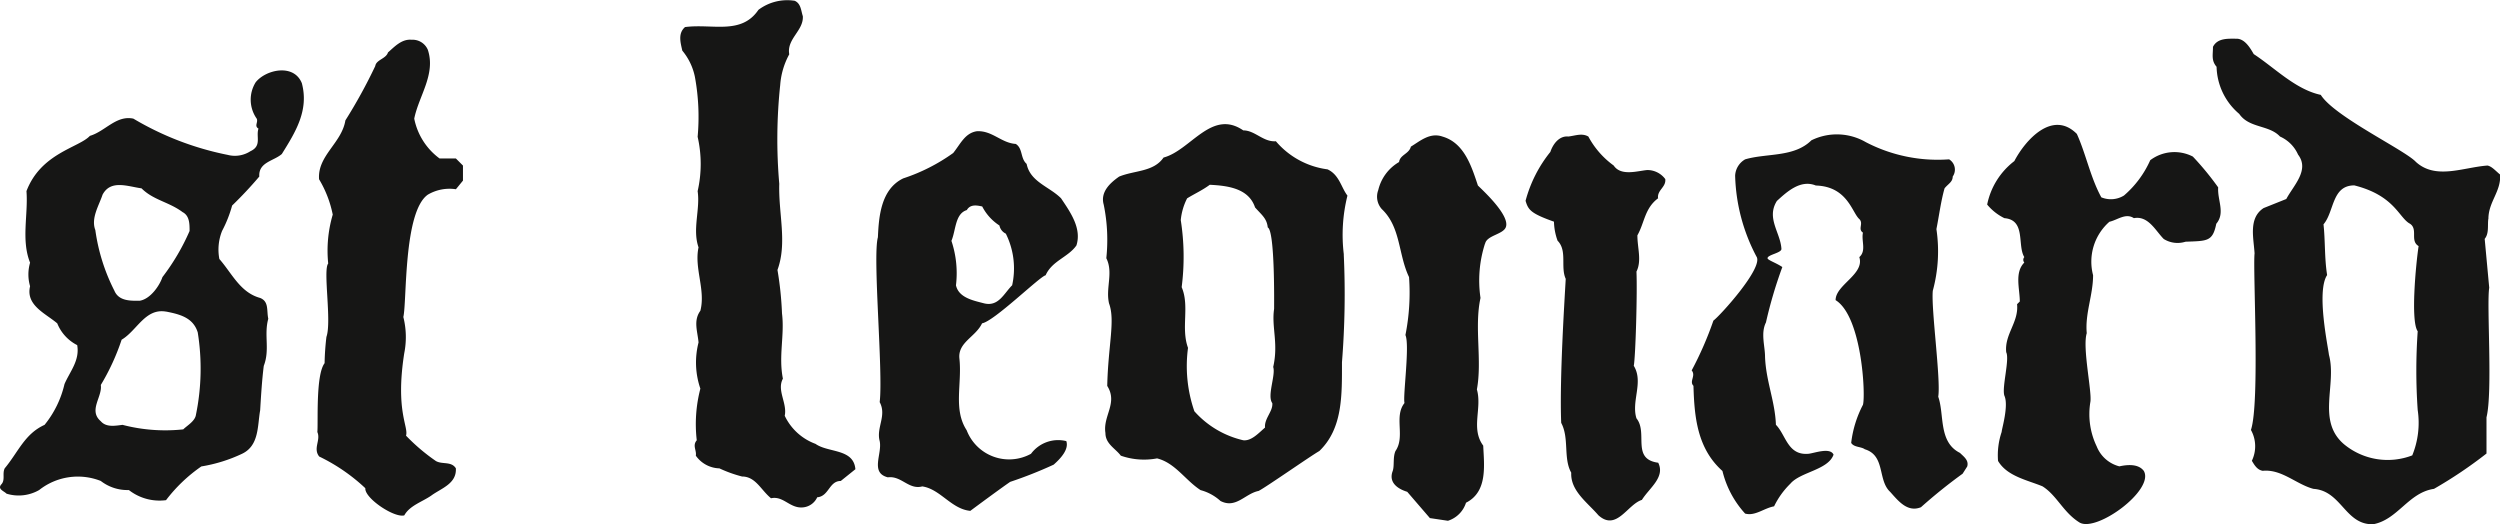 <svg xmlns="http://www.w3.org/2000/svg" xmlns:xlink="http://www.w3.org/1999/xlink" width="124.578" height="26.126" viewBox="0 0 124.578 26.126"><defs><clipPath id="a"><rect width="124.578" height="26.126" transform="translate(0 0)" fill="none"/></clipPath></defs><g transform="translate(0 0)" clip-path="url(#a)"><path d="M14.05,7.669c-.407.361-1.175.406-1.129,1.128a19.7,19.7,0,0,1-1.354,1.445,6.173,6.173,0,0,1-.5,1.264,2.5,2.5,0,0,0-.136,1.4c.632.721,1.039,1.67,2.032,1.941.45.18.316.632.406,1.037-.225.813.09,1.536-.225,2.348-.091.723-.136,1.49-.18,2.213-.136.767-.046,1.761-.9,2.166a7.58,7.58,0,0,1-2.031.632,7.738,7.738,0,0,0-1.76,1.681,2.484,2.484,0,0,1-1.852-.505,2.167,2.167,0,0,1-1.4-.453,3.112,3.112,0,0,0-3.07.453A2.048,2.048,0,0,1,.325,24.6c-.134-.134-.451-.225-.27-.451.225-.225.045-.541.18-.812.676-.812.993-1.715,1.986-2.166a5.025,5.025,0,0,0,.993-2.032c.272-.632.768-1.174.633-1.941a2.088,2.088,0,0,1-.994-1.084c-.587-.5-1.58-.9-1.354-1.85a2.1,2.1,0,0,1,0-1.174c-.451-1.129-.089-2.392-.18-3.566.723-1.9,2.618-2.167,3.161-2.754.767-.226,1.31-1.039,2.166-.858a14.892,14.892,0,0,0,4.7,1.806,1.422,1.422,0,0,0,1.128-.18c.587-.271.271-.722.406-1.129-.226-.135,0-.315-.09-.5A1.64,1.64,0,0,1,12.741,4.1c.5-.632,1.9-.949,2.3.045.361,1.354-.317,2.438-.993,3.522M9.084,10.559c-.678-.5-1.445-.587-2.032-1.174-.676-.09-1.535-.451-1.941.316-.18.541-.587,1.174-.361,1.761A9.5,9.5,0,0,0,5.7,14.486c.226.542.858.5,1.265.5.541-.091.993-.767,1.128-1.175a10.948,10.948,0,0,0,1.354-2.3c0-.361,0-.767-.361-.948m-.812,4.965c-1.04-.18-1.445.948-2.213,1.4a11.248,11.248,0,0,1-1.038,2.256c.089.587-.633,1.265,0,1.807.27.315.721.225,1.083.18a8.43,8.43,0,0,0,3.025.225c.18-.18.587-.406.632-.723a11.426,11.426,0,0,0,.091-4.108c-.225-.723-.858-.9-1.58-1.039M21.5,24.689c-.451.316-1.084.5-1.354.993-.5.136-1.986-.858-1.941-1.354a9.148,9.148,0,0,0-2.3-1.58c-.317-.406.089-.812-.091-1.219.046-.452-.09-2.844.361-3.431a12.866,12.866,0,0,1,.091-1.309c.271-.768-.18-3.34.089-3.657a6.349,6.349,0,0,1,.226-2.437A5.5,5.5,0,0,0,15.9,8.934C15.811,7.76,17.03,7.127,17.211,6A25.946,25.946,0,0,0,18.7,3.29c.046-.316.542-.362.633-.677.315-.271.676-.677,1.173-.632a.827.827,0,0,1,.813.5c.406,1.219-.451,2.3-.677,3.431a3.246,3.246,0,0,0,1.264,1.986h.812l.352.352V9l-.352.43a2.127,2.127,0,0,0-1.4.271c-1.219.858-1.038,5.327-1.219,6.095a4.094,4.094,0,0,1,.045,1.806c-.451,2.889.225,3.657.089,4.108a9.63,9.63,0,0,0,1.49,1.265c.317.18.767,0,.993.361.046.767-.722.993-1.219,1.354m20.4-.723c-.587,0-.587.767-1.174.813a.866.866,0,0,1-.676.5c-.678.089-.994-.587-1.626-.451-.5-.406-.767-1.084-1.444-1.084a6.52,6.52,0,0,1-1.129-.406,1.484,1.484,0,0,1-1.174-.632c.046-.271-.18-.5.046-.767a7.024,7.024,0,0,1,.18-2.574,4.012,4.012,0,0,1-.091-2.3c-.045-.542-.271-1.083.091-1.58.27-1.038-.316-2.122-.091-3.16-.315-.9.091-1.9-.045-2.8a6.081,6.081,0,0,0,0-2.709,11.02,11.02,0,0,0-.135-2.98A2.955,2.955,0,0,0,34,2.523c-.09-.406-.226-.858.136-1.174,1.354-.18,2.8.406,3.657-.858A2.387,2.387,0,0,1,39.6.039c.316.136.316.5.406.767.046.723-.813,1.129-.677,1.9a3.758,3.758,0,0,0-.451,1.535,25.648,25.648,0,0,0-.046,4.921c-.045,1.49.406,2.935-.09,4.29a16.743,16.743,0,0,1,.226,2.166c.136,1.083-.18,2.122.045,3.251-.315.586.225,1.218.091,1.85a2.748,2.748,0,0,0,1.535,1.4c.632.451,1.9.226,1.986,1.263Zm10.2-10.248c-.315.089-2.573,2.3-3.16,2.392-.316.678-1.219.948-1.128,1.762.136,1.263-.317,2.528.361,3.566a2.266,2.266,0,0,0,3.206,1.174,1.685,1.685,0,0,1,1.76-.632c.135.406-.271.858-.632,1.174a21.392,21.392,0,0,1-2.166.857s-.406.272-1.987,1.445c-.948-.091-1.49-1.084-2.393-1.219-.676.181-1.037-.541-1.715-.452-.9-.225-.271-1.174-.407-1.806-.18-.678.362-1.264,0-1.941.18-1.49-.36-7.268-.089-8.216.045-.993.136-2.392,1.264-2.935A9.161,9.161,0,0,0,47.5,7.624c.362-.452.587-.993,1.174-1.084.767-.046,1.22.587,1.943.632.36.227.225.723.541.994.18.9,1.128,1.128,1.715,1.715.453.677,1.04,1.49.767,2.348-.406.587-1.219.767-1.535,1.489m-1.986-2.076a.578.578,0,0,1-.316-.406,2.469,2.469,0,0,1-.858-.948c-.225-.046-.587-.136-.767.18-.587.18-.541.993-.767,1.535a5.078,5.078,0,0,1,.226,2.213c.136.632.9.767,1.4.9.723.18.994-.5,1.4-.9a3.886,3.886,0,0,0-.316-2.574M66.961,12.68a42.629,42.629,0,0,1-.089,5.372c0,1.626.045,3.3-1.129,4.424-.406.227-2.664,1.807-3.025,1.988-.676.134-1.129.9-1.9.5a2.385,2.385,0,0,0-.993-.541c-.768-.5-1.264-1.356-2.167-1.581a3.5,3.5,0,0,1-1.806-.135c-.271-.361-.767-.587-.767-1.128-.136-.858.632-1.491.09-2.348.045-2.032.406-3.251.091-4.109-.181-.767.225-1.535-.137-2.256A8.723,8.723,0,0,0,55,10.2c-.18-.632.317-1.084.768-1.4.767-.316,1.715-.226,2.213-.949,1.354-.36,2.392-2.437,3.972-1.354.587,0,.993.588,1.626.542a4.063,4.063,0,0,0,2.573,1.4c.587.271.678.9.993,1.309a8.066,8.066,0,0,0-.18,2.935m-3.792-1.354c-.046-.451-.316-.632-.632-.993-.315-.948-1.354-1.084-2.257-1.128-.362.271-.767.451-1.129.677a3,3,0,0,0-.316,1.084,11.824,11.824,0,0,1,.045,3.34c.406.948-.045,2.032.316,3.025a6.884,6.884,0,0,0,.317,3.16,4.66,4.66,0,0,0,2.437,1.445c.406.045.767-.361,1.084-.633-.045-.45.406-.812.362-1.219-.272-.361.18-1.4.045-1.8.27-1.174-.09-1.988.045-2.89,0-.18.046-3.883-.315-4.063M74,12.139a5.988,5.988,0,0,0-.225,2.709c-.317,1.444.089,3.114-.18,4.559.27.948-.317,1.942.316,2.8.045.993.225,2.3-.858,2.844a1.383,1.383,0,0,1-.9.9l-.9-.134-1.129-1.31c-.45-.136-.948-.451-.723-1.038.091-.271,0-.678.137-.994.5-.721-.091-1.715.45-2.392-.089-.316.271-2.889.046-3.386a10.808,10.808,0,0,0,.18-2.89c-.541-1.128-.406-2.482-1.354-3.385a.924.924,0,0,1-.18-.948,2.2,2.2,0,0,1,1.038-1.4c.045-.362.5-.406.587-.767.45-.271.948-.723,1.58-.5,1.084.315,1.445,1.489,1.761,2.437.225.226,1.617,1.49,1.391,2.077-.136.361-.939.406-1.03.813m8.624-2.258c-.678.5-.678,1.219-1.038,1.851,0,.632.225,1.263-.046,1.806.046,1.038-.045,4.244-.134,4.695.5.814-.136,1.762.134,2.619.587.723-.27,2.032,1.084,2.211.361.723-.451,1.265-.813,1.852-.723.225-1.264,1.58-2.167.767-.541-.632-1.4-1.219-1.354-2.122-.406-.723-.09-1.716-.5-2.483-.091-2.211.18-6.321.225-7.178-.271-.587.089-1.4-.406-1.9a2.973,2.973,0,0,1-.18-.948c-1.168-.413-1.283-.594-1.415-1.04a6.57,6.57,0,0,1,1.235-2.436c.136-.407.451-.813.9-.767.362-.046.676-.18.993,0a4.253,4.253,0,0,0,1.263,1.445c.361.541,1.175.271,1.671.225a1.113,1.113,0,0,1,.9.452c.045.406-.406.541-.361.948M97.8,23.605a26.056,26.056,0,0,0-2.077,1.671c-.676.271-1.129-.316-1.535-.767-.632-.587-.226-1.806-1.263-2.122-.181-.136-.542-.091-.678-.317a5.463,5.463,0,0,1,.587-1.9c.136-.5-.054-4.4-1.364-5.214,0-.768,1.455-1.286,1.182-2.144.362-.316.091-.813.181-1.219-.271-.18.045-.451-.181-.677-.361-.316-.586-1.625-2.166-1.671-.767-.315-1.445.316-1.941.768-.541.858.181,1.58.226,2.392,0,.2-.662.282-.692.452-.019.1.4.224.737.45A22,22,0,0,0,88,16.066c-.271.541-.046,1.173-.046,1.715.046,1.219.5,2.213.542,3.387.5.5.582,1.539,1.625,1.444.273-.025,1.078-.338,1.247.044-.271.767-1.654.859-2.151,1.446a4.02,4.02,0,0,0-.812,1.129c-.5.089-.948.5-1.444.361a4.833,4.833,0,0,1-1.129-2.122c-1.264-1.128-1.4-2.709-1.445-4.244-.225-.227.136-.5-.089-.767a17.182,17.182,0,0,0,1.083-2.483c.316-.225,2.512-2.642,2.147-3.189a9.111,9.111,0,0,1-1.064-4.034.989.989,0,0,1,.5-.813c1.083-.316,2.437-.091,3.3-.948a2.879,2.879,0,0,1,2.709.09,7.755,7.755,0,0,0,4.153.858.6.6,0,0,1,.18.858c0,.271-.225.361-.406.587-.181.632-.271,1.354-.406,2.032a7.48,7.48,0,0,1-.18,3.07c-.09.9.406,4.425.271,5.282.315.9,0,2.258,1.083,2.8.18.18.452.362.361.676Zm12.641-12.46c-.18.9-.451.858-1.535.9a1.3,1.3,0,0,1-1.084-.136c-.406-.406-.768-1.174-1.489-1.038-.407-.271-.814.09-1.219.18a2.646,2.646,0,0,0-.813,2.663c0,.993-.406,1.9-.316,2.889-.225.723.271,2.935.18,3.431a3.708,3.708,0,0,0,.317,2.212,1.655,1.655,0,0,0,1.128.993c.406-.089.948-.134,1.219.227.542.949-2.347,3.07-3.2,2.573-.814-.5-1.129-1.354-1.851-1.806-.768-.316-1.761-.5-2.213-1.264a3.627,3.627,0,0,1,.18-1.445c0-.136.361-1.309.136-1.806-.136-.406.27-1.806.091-2.166-.091-.9.632-1.49.541-2.394l.136-.134c0-.633-.271-1.445.225-1.941a.205.205,0,0,1,0-.271c-.361-.587.091-1.851-.993-1.941a2.6,2.6,0,0,1-.858-.677,3.631,3.631,0,0,1,1.354-2.167c.541-1.038,1.9-2.573,3.115-1.354.451.993.676,2.167,1.219,3.16a1.243,1.243,0,0,0,1.129-.09,4.987,4.987,0,0,0,1.309-1.76,2,2,0,0,1,2.123-.181,14.453,14.453,0,0,1,1.263,1.536c-.046.632.361,1.263-.09,1.806m13.551-.234c-.045.315.045.722-.181.993l.226,2.437c-.136.814.18,5.192-.136,6.456V22.6a22.081,22.081,0,0,1-2.618,1.761c-1.264.18-1.806,1.535-3.025,1.762-1.4.045-1.58-1.671-2.979-1.762-.858-.226-1.581-.993-2.528-.9-.271-.046-.407-.271-.542-.5a1.671,1.671,0,0,0-.046-1.536c.453-1.354.091-7.99.181-8.8-.045-.767-.315-1.76.452-2.257l1.129-.452c.36-.677,1.173-1.445.586-2.212a1.76,1.76,0,0,0-.9-.9c-.541-.587-1.535-.406-2.032-1.129a3.166,3.166,0,0,1-1.128-2.347c-.271-.316-.18-.587-.18-.993.226-.452.767-.406,1.174-.406s.676.451.857.767c1.04.677,2.077,1.761,3.342,2.032.676,1.084,4.2,2.754,4.739,3.341.993.9,2.348.271,3.567.18.226.045.406.271.632.451.045.858-.586,1.354-.586,2.213m-3.929.225c-.541-.316-.767-1.4-2.753-1.9-1.129,0-.993,1.31-1.535,1.941.09.813.045,1.671.18,2.528-.542.812.045,3.567.091,3.974.406,1.489-.633,3.295.767,4.469a3.411,3.411,0,0,0,3.385.542,4.291,4.291,0,0,0,.271-2.258,28.282,28.282,0,0,1,0-3.927c-.361-.5-.091-3.341.045-4.244-.452-.271,0-.858-.452-1.129" transform="translate(0 0)" fill="#161615"/></g></svg>
